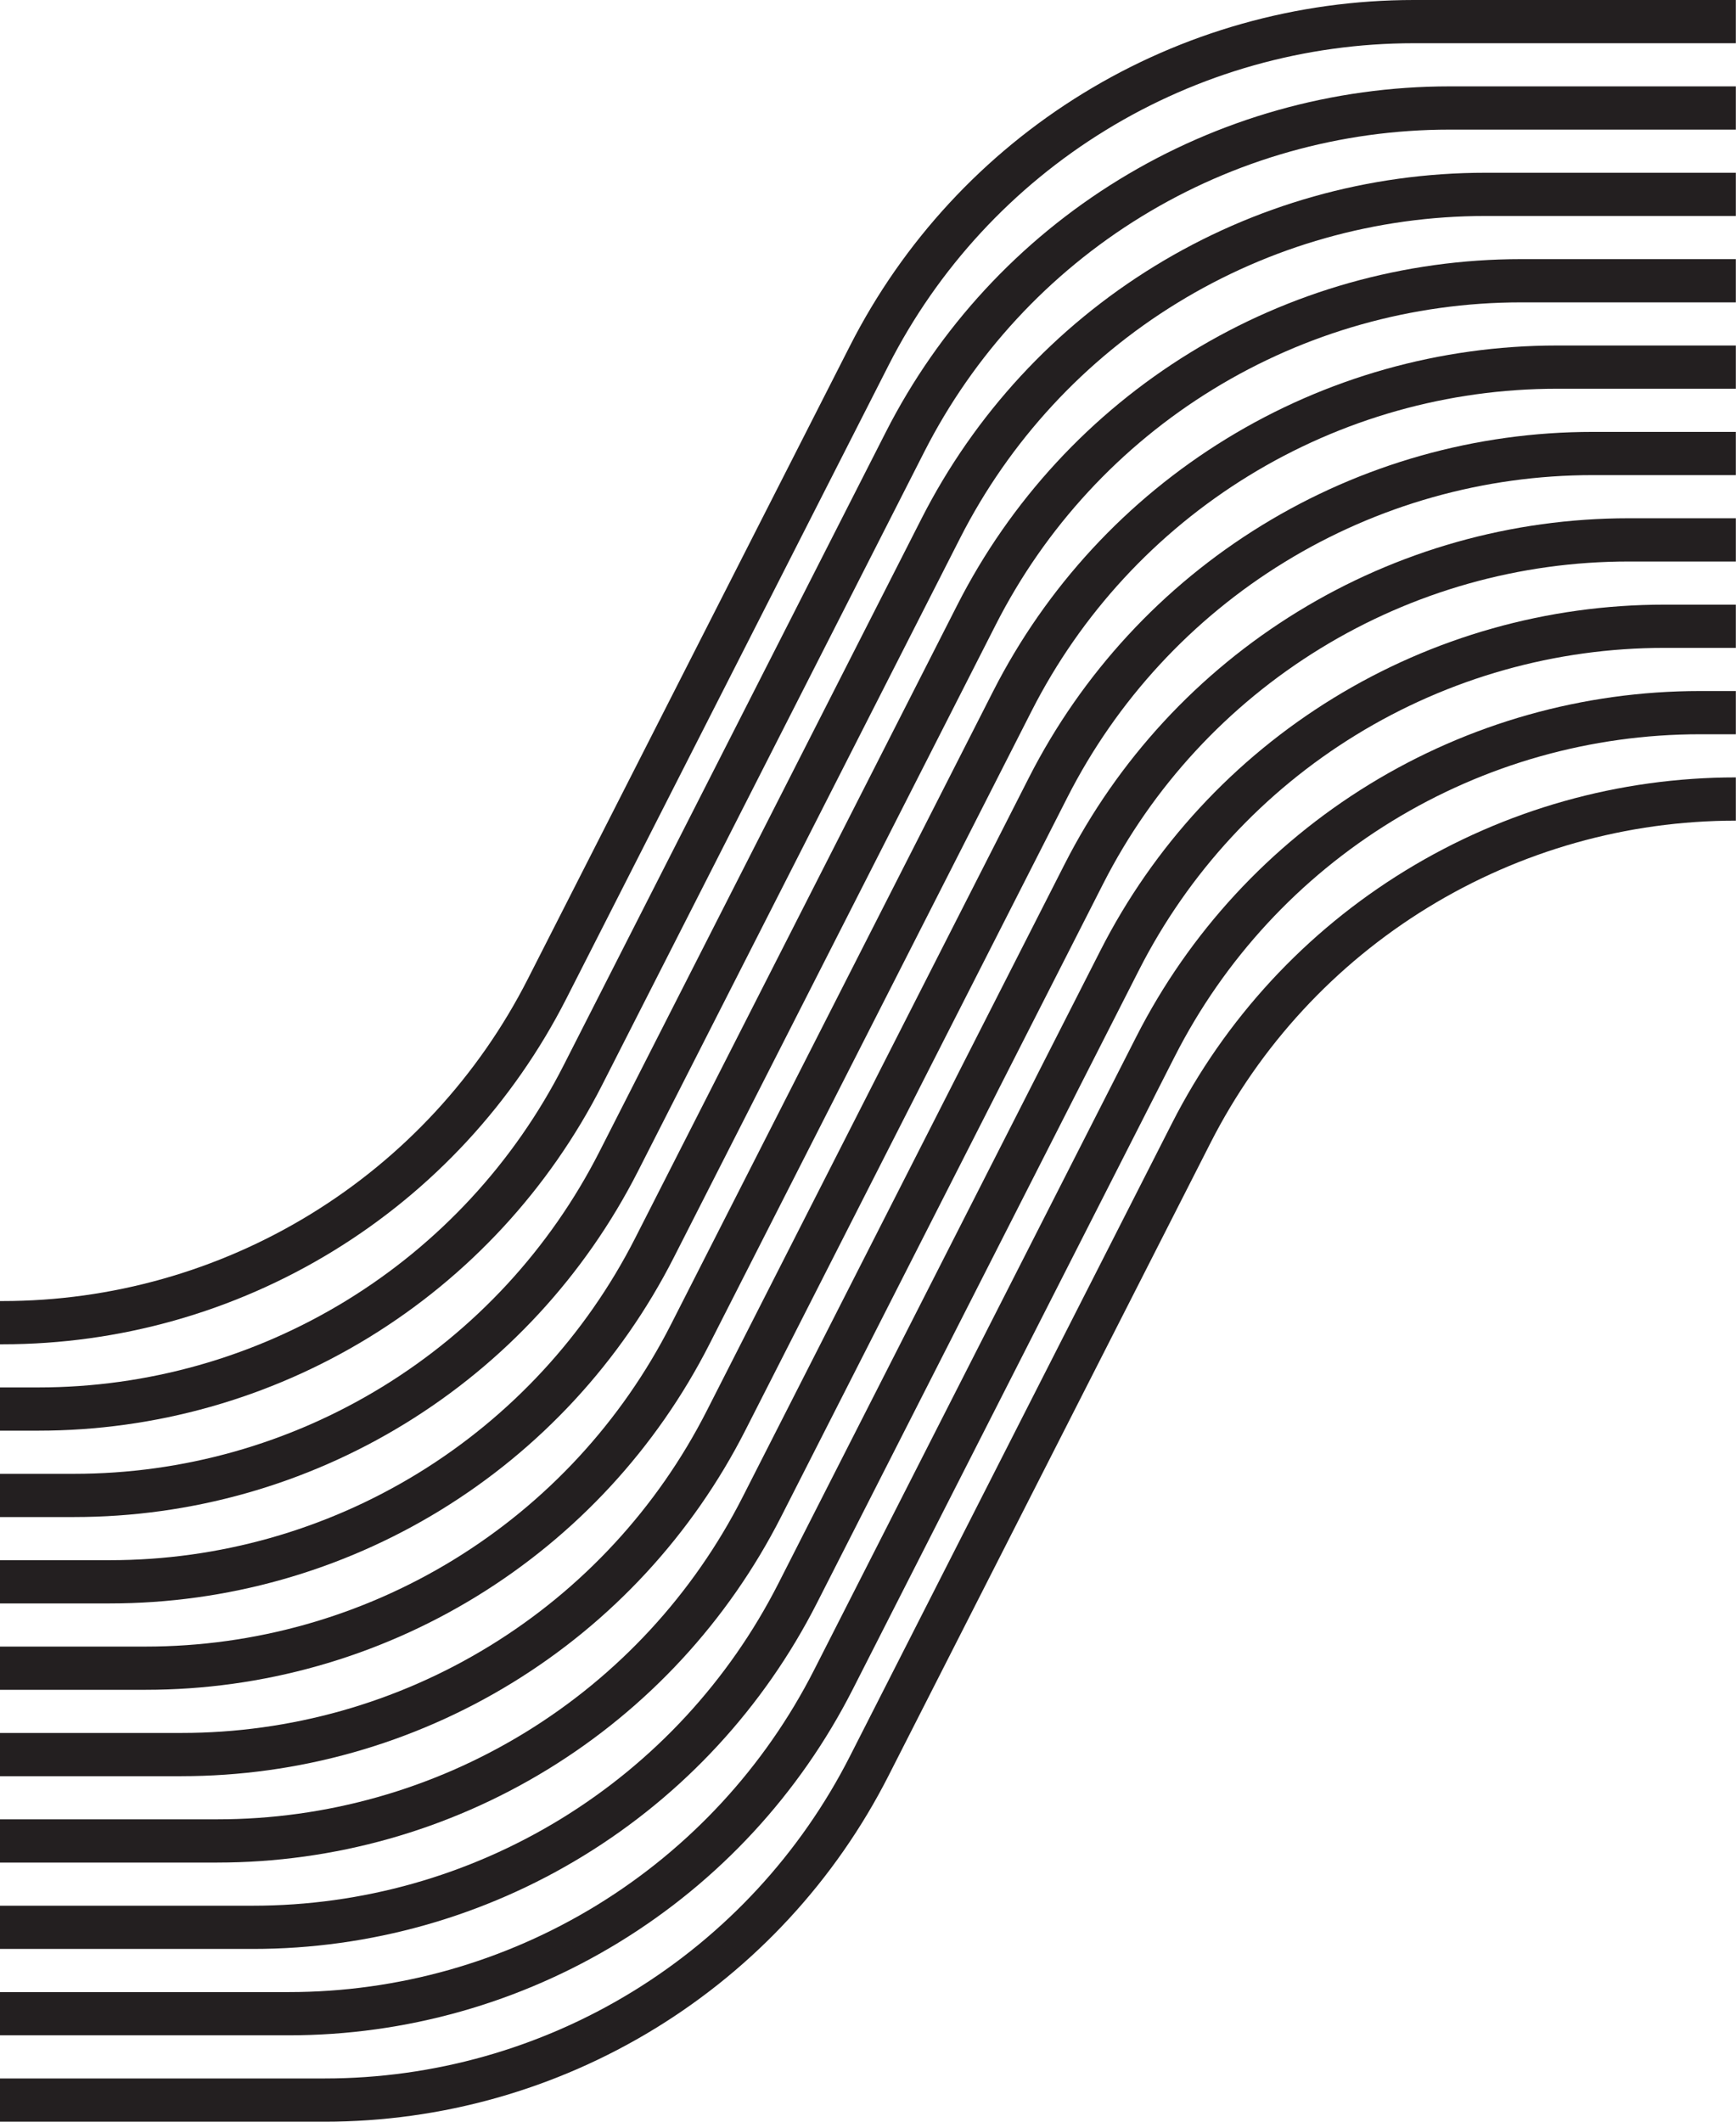 <?xml version="1.0" encoding="UTF-8" standalone="no"?><svg xmlns="http://www.w3.org/2000/svg" xmlns:xlink="http://www.w3.org/1999/xlink" fill="#000000" height="503.1" preserveAspectRatio="xMidYMid meet" version="1" viewBox="0.0 0.0 411.6 503.1" width="411.6" zoomAndPan="magnify"><g id="change1_1"><path d="m.617,318.739h-.617v-10.25h.617c25.793,0,51.05-7.127,73.038-20.61,21.988-13.484,39.793-32.762,51.49-55.751l76.4-150.164c12.555-24.676,31.666-45.368,55.268-59.841C280.414,7.65,307.523,0,335.208,0h76.351v10.25h-76.351c-25.793,0-51.05,7.127-73.038,20.61-21.989,13.484-39.794,32.762-51.49,55.751l-76.4,150.164c-12.554,24.676-31.665,45.368-55.267,59.841-23.601,14.473-50.711,22.123-78.396,22.123Z" fill="#231f20"/></g><g id="change1_2"><path d="m76.968,503.068H0v-10.25h76.968c25.793,0,51.05-7.127,73.038-20.611,21.989-13.484,39.794-32.762,51.49-55.751l76.399-150.163c12.555-24.676,31.666-45.368,55.268-59.841,23.602-14.473,50.711-22.123,78.396-22.123l.001,10.25c-25.794,0-51.05,7.127-73.038,20.61-21.989,13.484-39.794,32.762-51.49,55.751l-76.399,150.163c-12.555,24.676-31.666,45.369-55.268,59.842-23.601,14.473-50.711,22.123-78.396,22.123Z" fill="#231f20"/></g><g id="change1_3"><path d="m9.1,339.22H0v-10.25h9.1c25.793,0,51.049-7.127,73.038-20.611,21.989-13.484,39.793-32.762,51.49-55.751l76.4-150.164c12.555-24.676,31.666-45.368,55.268-59.841,23.602-14.473,50.711-22.122,78.396-22.122h67.868v10.25h-67.868c-25.793,0-51.049,7.127-73.038,20.61-21.989,13.484-39.794,32.762-51.49,55.751l-76.4,150.164c-12.554,24.676-31.665,45.368-55.267,59.841-23.602,14.473-50.711,22.123-78.396,22.123Z" fill="#231f20"/></g><g id="change1_4"><path d="m68.485,482.587H0v-10.25h68.485c25.793,0,51.05-7.127,73.038-20.611,21.989-13.484,39.794-32.762,51.49-55.751l76.4-150.163c12.555-24.676,31.665-45.368,55.267-59.841s50.711-22.123,78.396-22.123h8.484v10.25h-8.484c-25.793,0-51.049,7.127-73.038,20.61s-39.793,32.762-51.489,55.751l-76.4,150.163c-12.555,24.676-31.666,45.369-55.268,59.841-23.601,14.473-50.711,22.123-78.396,22.123Z" fill="#231f20"/></g><g id="change1_5"><path d="m17.584,359.701H0v-10.25h17.584c25.793,0,51.05-7.127,73.038-20.611,21.989-13.484,39.793-32.762,51.49-55.751l76.4-150.164c12.555-24.676,31.666-45.368,55.268-59.841,23.602-14.473,50.711-22.123,78.396-22.123h59.384v10.25h-59.384c-25.793,0-51.05,7.127-73.038,20.61-21.989,13.484-39.794,32.762-51.49,55.751l-76.4,150.164c-12.555,24.676-31.666,45.368-55.267,59.841-23.602,14.473-50.711,22.123-78.396,22.123Z" fill="#231f20"/></g><g id="change1_6"><path d="m60.001,462.106H0v-10.25h60.001c25.793,0,51.05-7.127,73.038-20.611,21.989-13.484,39.794-32.762,51.49-55.751l76.4-150.163c12.555-24.676,31.665-45.368,55.267-59.841s50.711-22.123,78.397-22.123h16.967v10.25h-16.967c-25.793,0-51.05,7.127-73.038,20.611-21.989,13.484-39.793,32.762-51.489,55.751l-76.4,150.163c-12.555,24.676-31.666,45.369-55.267,59.841-23.602,14.473-50.711,22.123-78.397,22.123Z" fill="#231f20"/></g><g id="change1_7"><path d="m26.067,380.182H0v-10.25h26.067c25.793,0,51.05-7.127,73.038-20.611,21.988-13.484,39.793-32.762,51.489-55.751l76.4-150.164c12.555-24.676,31.665-45.368,55.267-59.841,23.602-14.473,50.711-22.123,78.396-22.123h50.901v10.25h-50.901c-25.793,0-51.05,7.127-73.038,20.61-21.989,13.484-39.794,32.762-51.489,55.751l-76.4,150.164c-12.555,24.675-31.665,45.368-55.267,59.841-23.602,14.473-50.711,22.123-78.397,22.123Z" fill="#231f20"/></g><g id="change1_8"><path d="m51.518,441.625H0v-10.25h51.518c25.793,0,51.05-7.127,73.038-20.611,21.988-13.484,39.793-32.762,51.49-55.751l76.4-150.163c12.555-24.676,31.666-45.368,55.268-59.841,23.602-14.473,50.711-22.123,78.396-22.123h25.451v10.25h-25.451c-25.793,0-51.049,7.127-73.038,20.61-21.989,13.484-39.794,32.762-51.49,55.751l-76.4,150.163c-12.555,24.676-31.666,45.369-55.268,59.841-23.601,14.473-50.711,22.123-78.396,22.123Z" fill="#231f20"/></g><g id="change1_9"><path d="m34.551,400.663H0v-10.25h34.551c25.793,0,51.05-7.127,73.038-20.61,21.989-13.484,39.793-32.762,51.489-55.751l76.4-150.164c12.555-24.676,31.666-45.368,55.268-59.841,23.602-14.473,50.711-22.123,78.396-22.123h42.418v10.25h-42.418c-25.793,0-51.049,7.127-73.038,20.611s-39.794,32.762-51.49,55.751l-76.4,150.163c-12.554,24.676-31.665,45.369-55.267,59.841-23.602,14.473-50.711,22.123-78.397,22.123Z" fill="#231f20"/></g><g id="change1_10"><path d="m43.034,421.144H0v-10.25h43.034c25.793,0,51.05-7.127,73.038-20.611,21.989-13.484,39.794-32.762,51.489-55.751l76.4-150.164c12.555-24.676,31.666-45.368,55.268-59.841,23.602-14.473,50.711-22.123,78.396-22.123h33.934v10.25h-33.934c-25.793,0-51.049,7.127-73.038,20.61-21.989,13.484-39.794,32.762-51.49,55.751l-76.4,150.163c-12.555,24.676-31.665,45.369-55.267,59.841-23.602,14.473-50.711,22.123-78.397,22.123Z" fill="#231f20"/></g></svg>